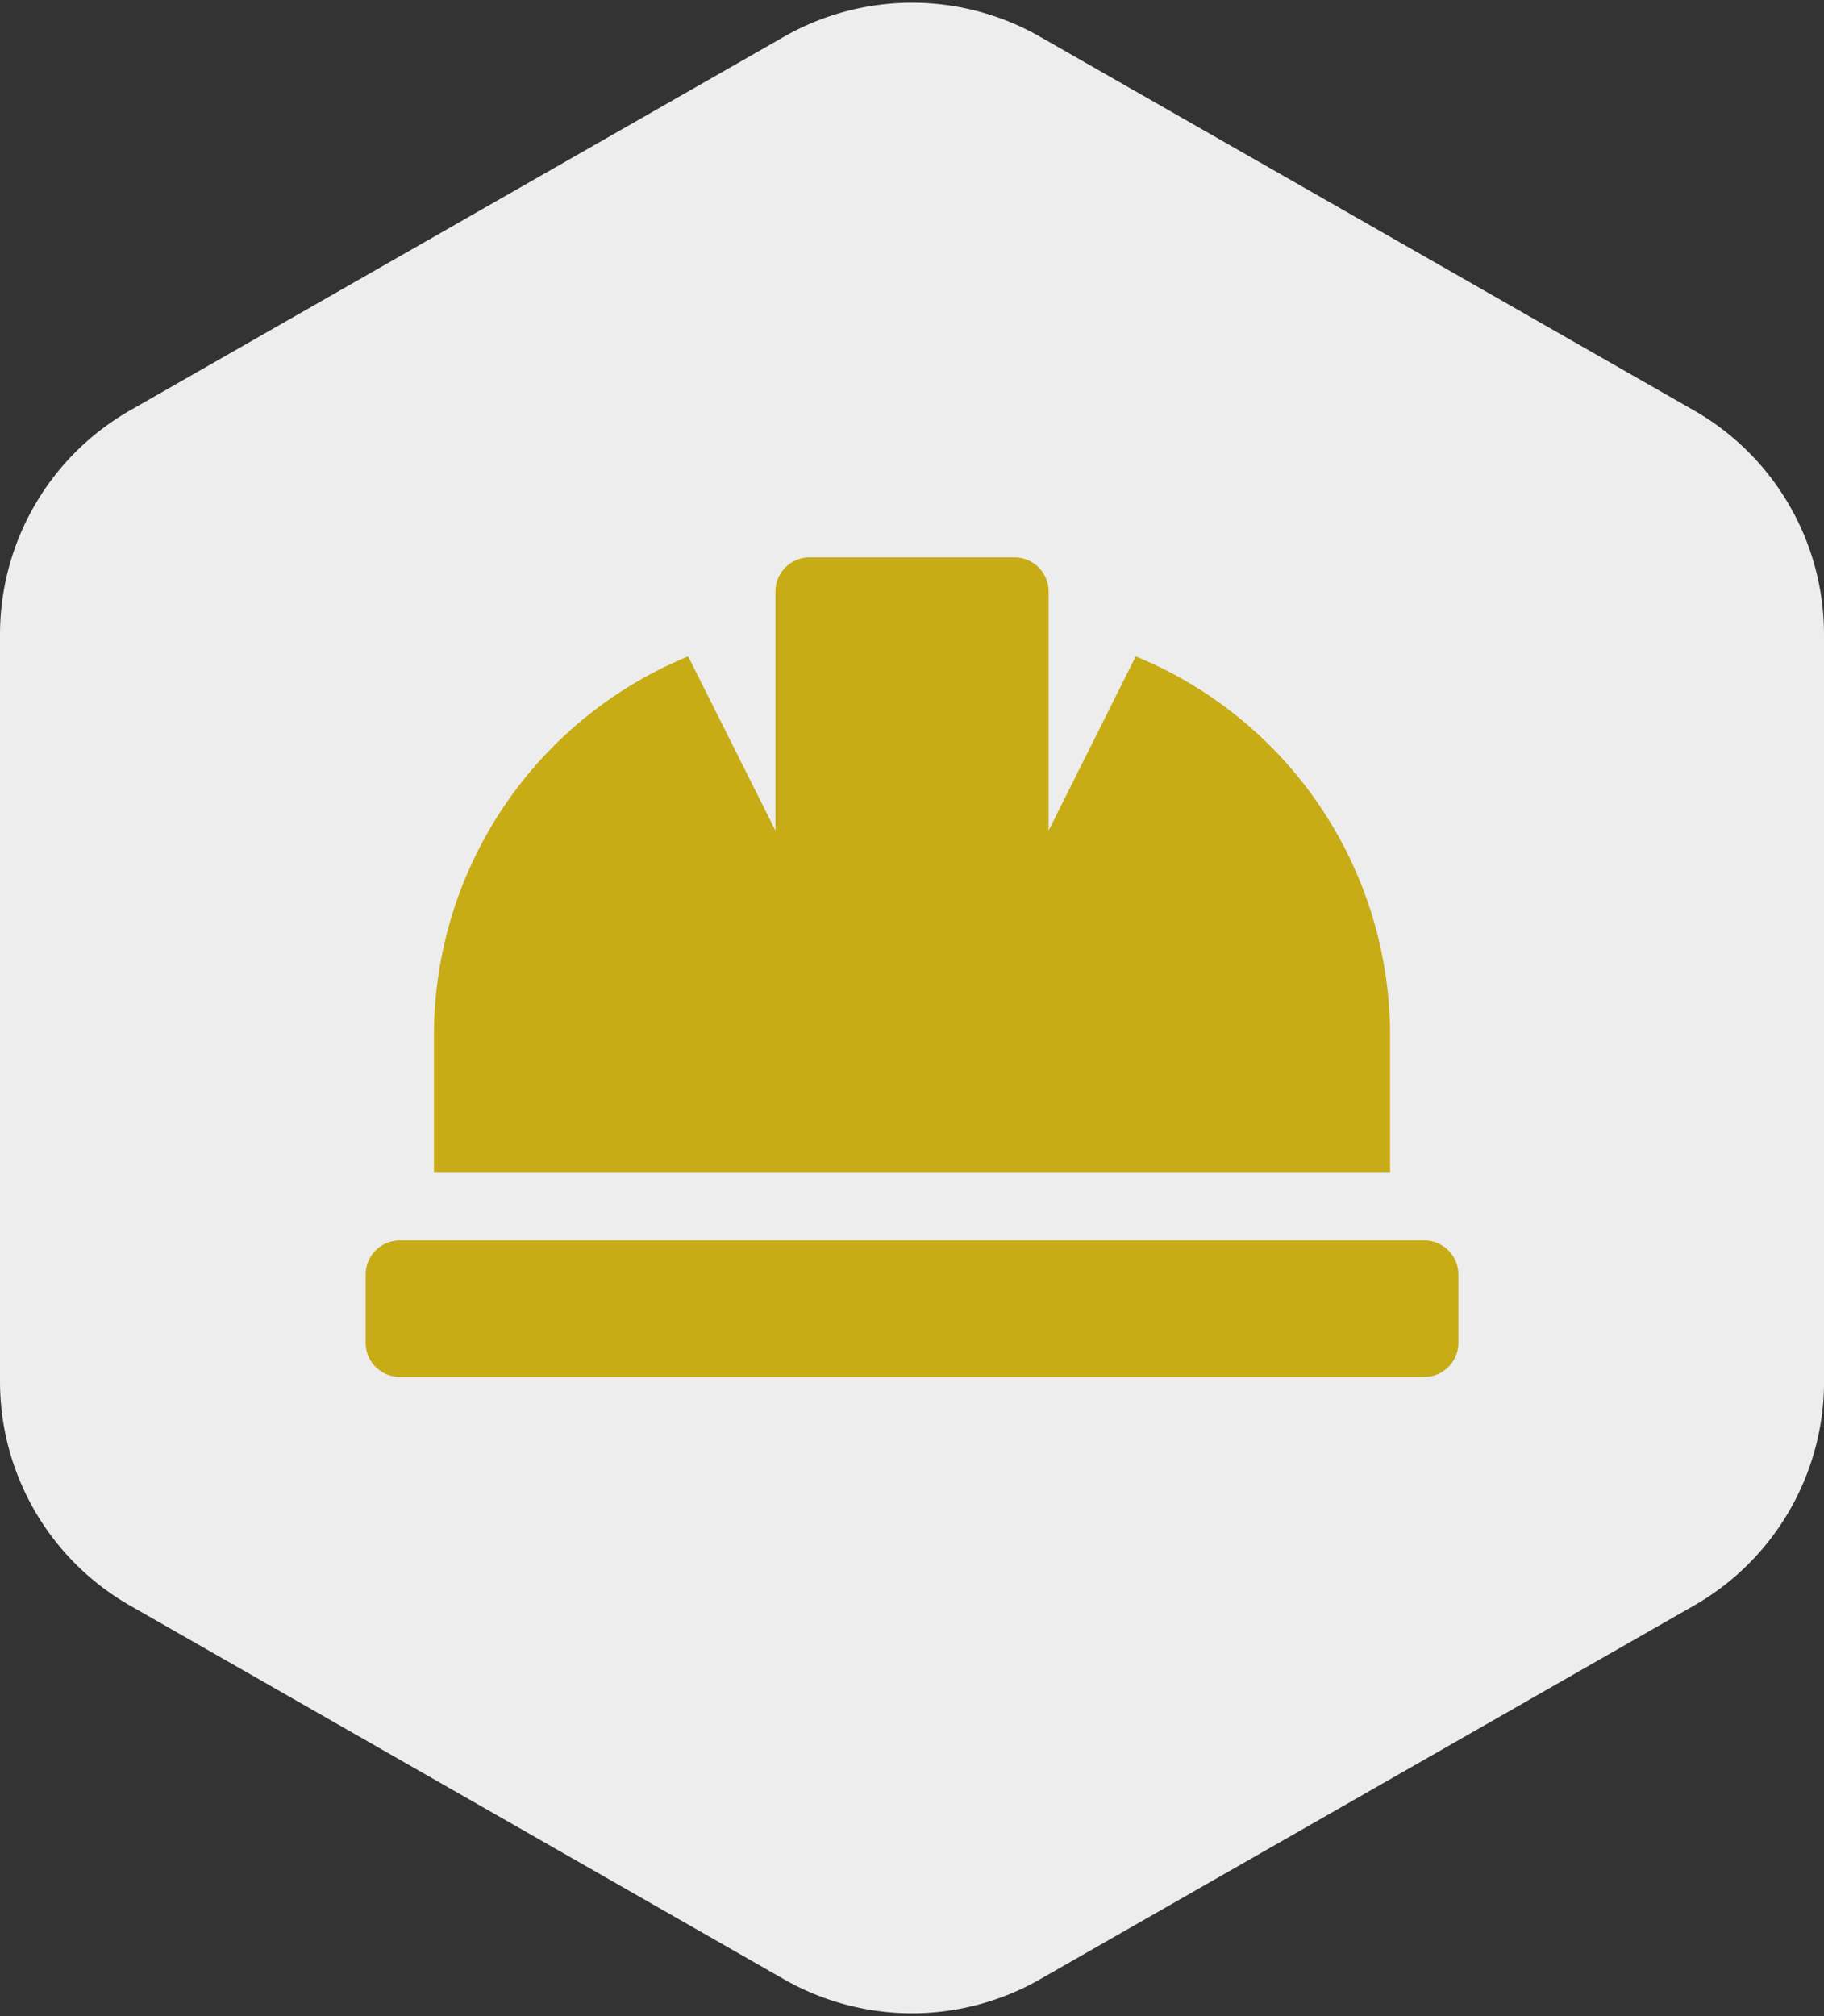 <svg xmlns="http://www.w3.org/2000/svg" width="38.459" height="42.505" viewBox="0 0 38.459 42.505">
  <rect x="0" y="0" width="38.459" height="42.505" fill="#333333" stroke="none"/>
  <path id="Icon_feather-hexagon" data-name="Icon feather-hexagon" d="M39.959,30.578V14.819a3.94,3.94,0,0,0-1.97-3.408L24.2,3.531a3.94,3.94,0,0,0-3.94,0L6.47,11.411A3.94,3.94,0,0,0,4.5,14.819V30.578a3.94,3.94,0,0,0,1.97,3.408l13.79,7.88a3.94,3.94,0,0,0,3.94,0l13.79-7.88a3.94,3.94,0,0,0,1.97-3.408Z" transform="translate(-3 -1.446)" fill="#ededed" stroke="#ededed" stroke-linecap="round" stroke-linejoin="round" stroke-width="3"/>
  <path id="Icon_awesome-hard-hat" data-name="Icon awesome-hard-hat" d="M21.6,14.58a8.64,8.64,0,0,0-5.363-7.993L14.4,10.26V5.22a.72.72,0,0,0-.72-.72H9.36a.72.72,0,0,0-.72.72v5.04L6.8,6.587A8.64,8.64,0,0,0,1.44,14.58v2.88H21.6Zm.72,4.32H.72a.72.72,0,0,0-.72.72v1.44a.72.72,0,0,0,.72.72h21.6a.72.72,0,0,0,.72-.72V19.62A.72.72,0,0,0,22.319,18.9Z" transform="translate(7.71 7.252)" fill="#c7ac16"/>
</svg>
